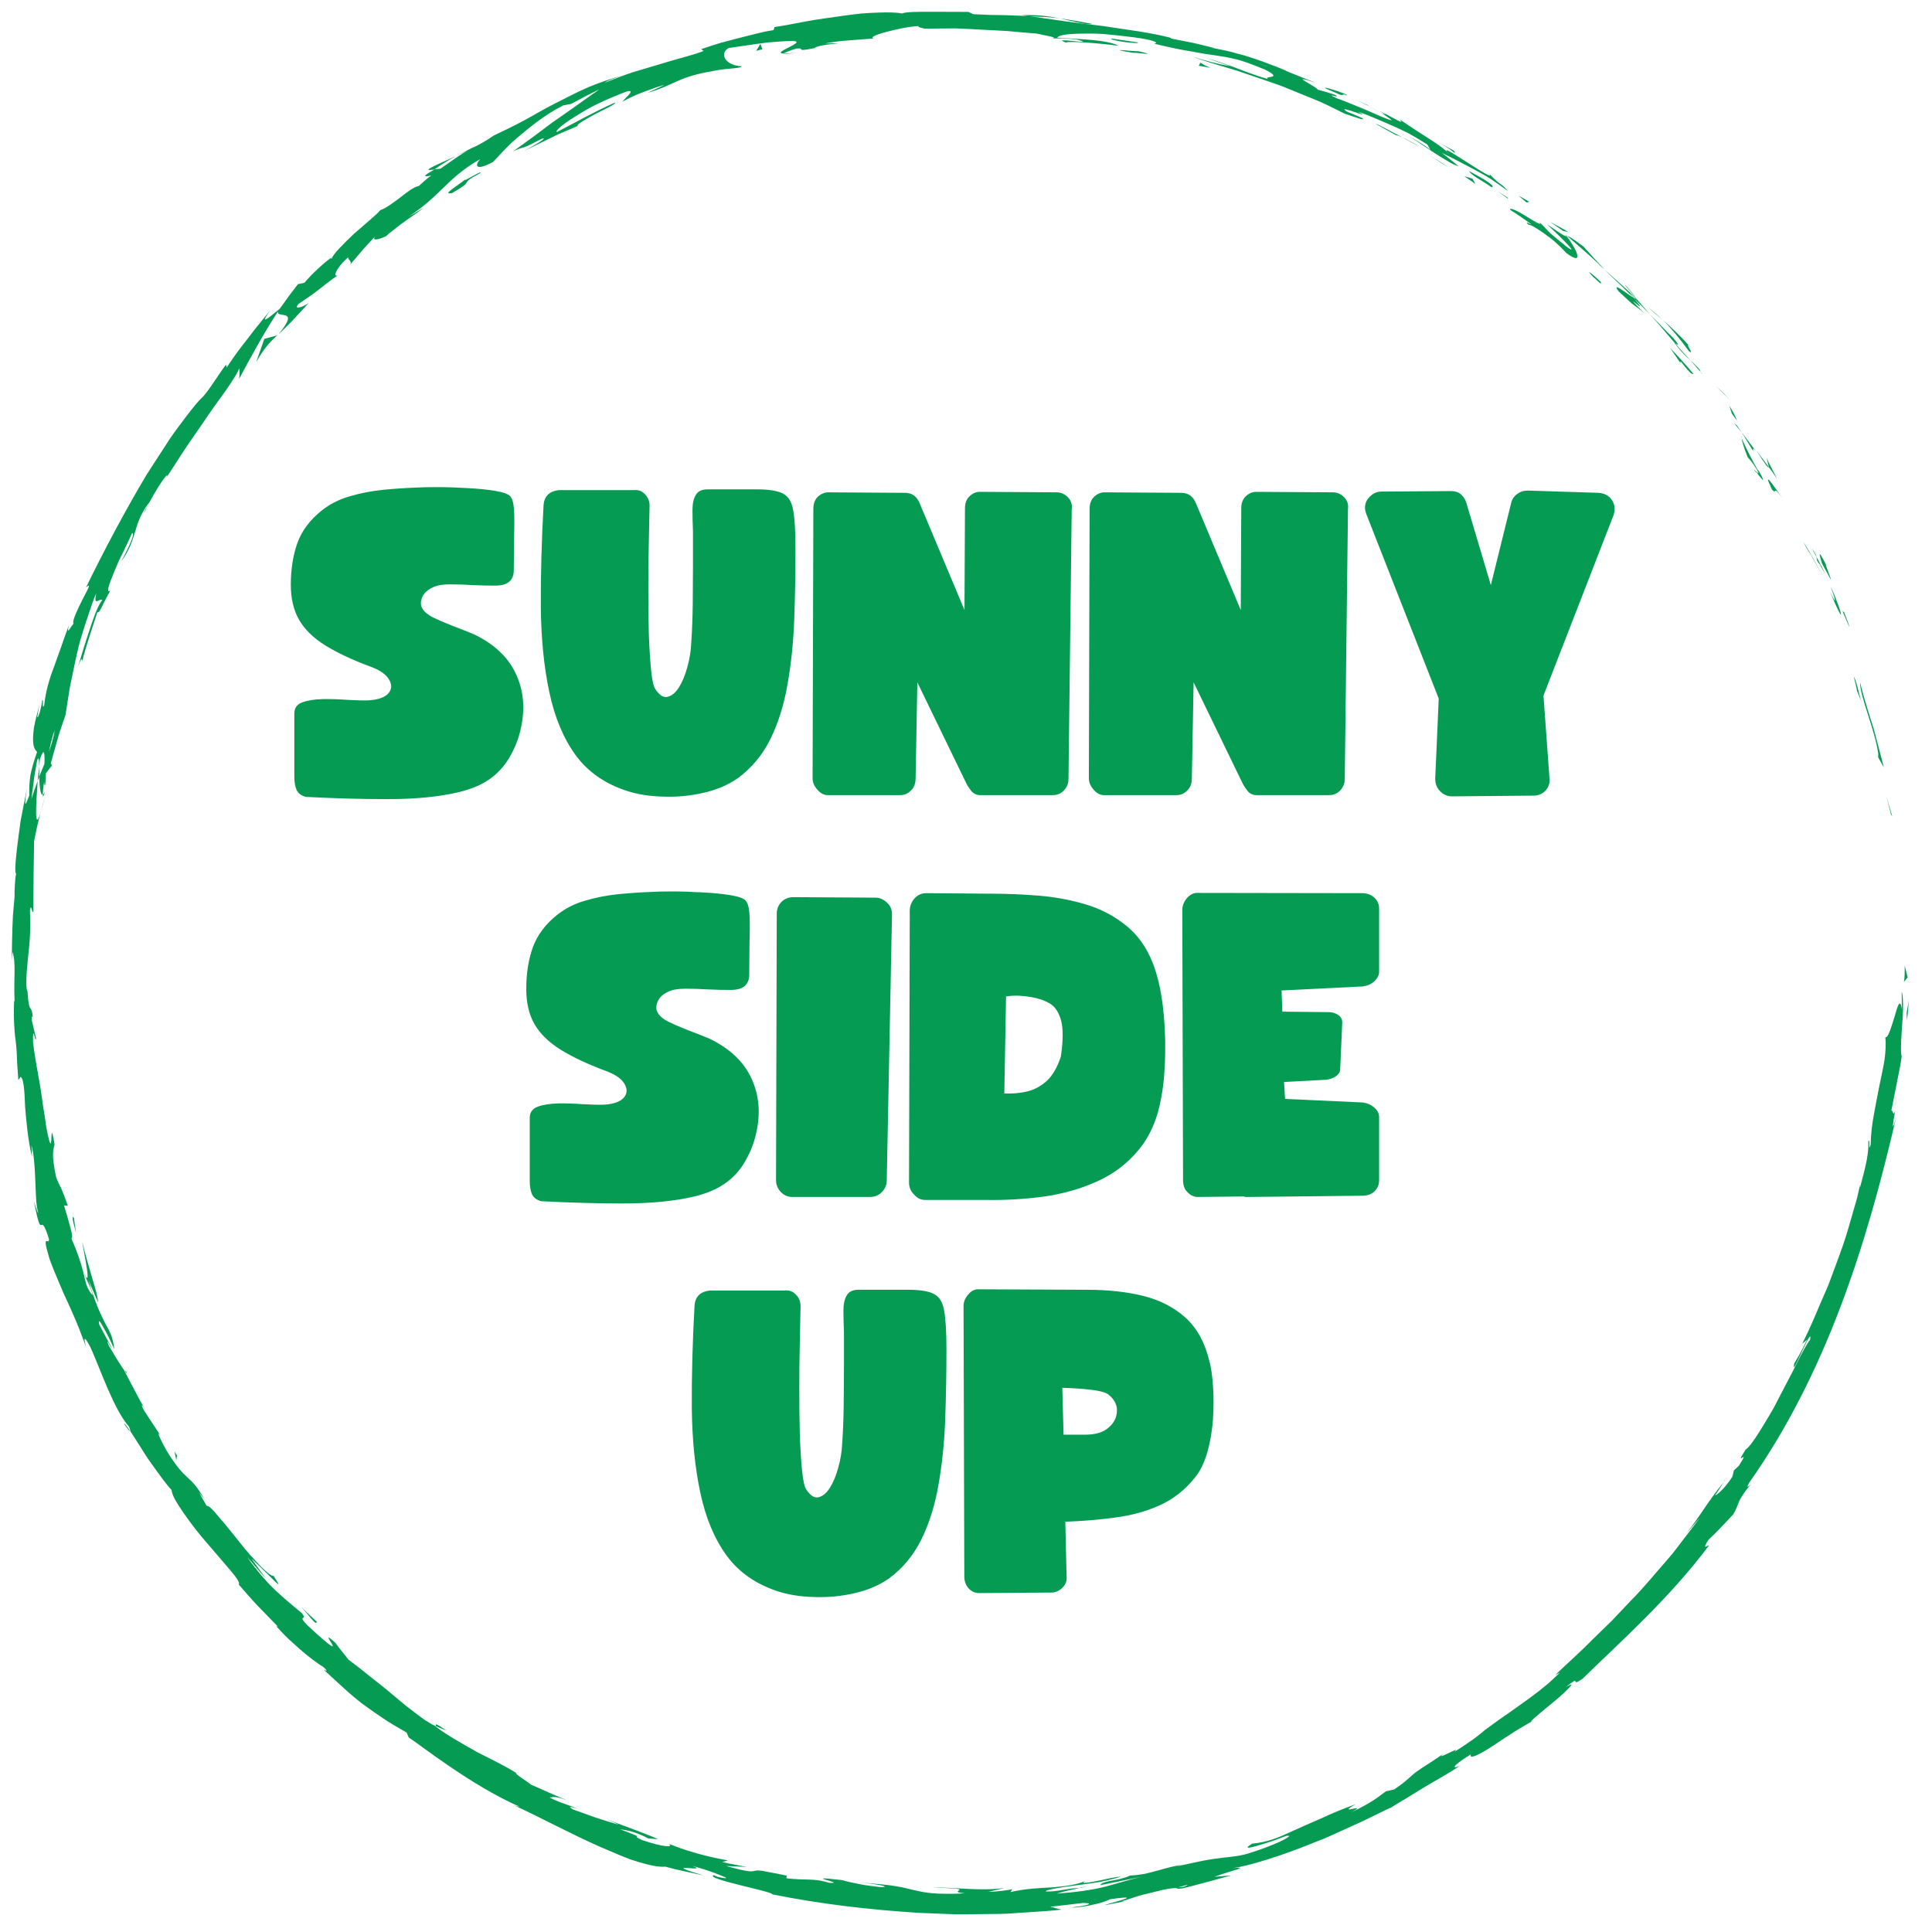 <svg xmlns="http://www.w3.org/2000/svg" width="82" height="82" viewBox="0 0 82 82" fill="none"><path d="M12.979 33.822C12.788 33.771 12.656 33.673 12.587 33.526C12.523 33.372 12.492 33.187 12.492 32.975V30.286C12.492 30.053 12.602 29.894 12.83 29.809C13.063 29.725 13.351 29.68 13.698 29.672C14.043 29.667 14.392 29.677 14.746 29.704C15.106 29.725 15.405 29.733 15.646 29.725C16.054 29.698 16.334 29.598 16.483 29.428C16.63 29.259 16.641 29.066 16.514 28.846C16.387 28.622 16.115 28.433 15.699 28.285C14.929 27.997 14.294 27.698 13.793 27.385C13.299 27.076 12.931 26.716 12.693 26.305C12.46 25.898 12.343 25.403 12.343 24.824C12.343 24.167 12.433 23.58 12.619 23.056C12.809 22.526 13.158 22.061 13.666 21.659C14.005 21.391 14.397 21.193 14.842 21.066C15.291 20.933 15.762 20.84 16.249 20.79C16.742 20.742 17.208 20.711 17.647 20.695C17.851 20.682 18.155 20.674 18.557 20.674C18.965 20.674 19.389 20.69 19.828 20.716C20.272 20.737 20.666 20.777 21.014 20.833C21.358 20.891 21.575 20.968 21.659 21.066C21.728 21.151 21.775 21.277 21.797 21.447C21.823 21.616 21.834 21.907 21.829 22.315C21.82 22.725 21.812 23.352 21.807 24.199C21.807 24.638 21.545 24.855 21.024 24.855C20.741 24.855 20.426 24.85 20.082 24.834C19.743 24.813 19.415 24.802 19.097 24.802C18.78 24.802 18.536 24.845 18.367 24.929C18.076 25.065 17.911 25.263 17.869 25.522C17.827 25.776 17.991 26.004 18.367 26.2C18.584 26.305 18.854 26.422 19.172 26.549C19.494 26.671 19.809 26.793 20.114 26.92C20.982 27.338 21.577 27.901 21.902 28.613C22.233 29.328 22.297 30.114 22.093 30.974C22.008 31.35 21.866 31.712 21.669 32.065C21.479 32.419 21.225 32.721 20.907 32.975C20.476 33.322 19.865 33.565 19.076 33.705C18.293 33.853 17.382 33.922 16.345 33.917C15.313 33.917 14.19 33.885 12.979 33.822Z" fill="#069B53"></path><path d="M26.607 33.568C25.676 33.266 24.947 32.758 24.426 32.043C23.91 31.331 23.54 30.442 23.315 29.376C23.087 28.312 22.968 27.107 22.954 25.766C22.947 24.419 22.986 22.971 23.071 21.425C23.105 21.053 23.326 20.843 23.727 20.801H26.903C27.086 20.78 27.242 20.838 27.369 20.97C27.501 21.105 27.57 21.267 27.57 21.457C27.562 21.881 27.552 22.405 27.538 23.024C27.523 23.638 27.517 24.284 27.517 24.962C27.517 25.633 27.523 26.274 27.538 26.888C27.56 27.497 27.591 28.01 27.634 28.434C27.676 28.857 27.735 29.13 27.814 29.249C27.983 29.503 28.153 29.614 28.322 29.577C28.497 29.542 28.661 29.413 28.809 29.185C28.957 28.953 29.076 28.666 29.169 28.328C29.267 27.983 29.322 27.64 29.338 27.301C29.373 26.787 29.394 26.242 29.402 25.67C29.407 25.094 29.412 24.533 29.412 23.988V22.548C29.397 22.209 29.391 21.91 29.391 21.648C29.391 21.381 29.436 21.169 29.529 21.013C29.619 20.851 29.785 20.77 30.026 20.77H32.133C32.641 20.77 33.006 20.83 33.234 20.949C33.467 21.071 33.609 21.309 33.668 21.669C33.731 22.029 33.763 22.566 33.763 23.278C33.763 24.31 33.745 25.316 33.71 26.295C33.673 27.269 33.578 28.187 33.425 29.047C33.276 29.91 33.035 30.678 32.705 31.355C32.371 32.033 31.911 32.591 31.318 33.028C30.9 33.319 30.41 33.526 29.846 33.653C29.288 33.78 28.719 33.833 28.142 33.811C27.57 33.795 27.057 33.716 26.607 33.568Z" fill="#069B53"></path><path d="M35.124 33.748C34.968 33.748 34.822 33.668 34.69 33.515C34.555 33.361 34.489 33.202 34.489 33.038L34.521 21.605C34.521 21.372 34.587 21.198 34.721 21.076C34.854 20.957 34.999 20.896 35.155 20.896L38.405 20.917C38.702 20.917 38.908 21.062 39.03 21.351L40.936 25.893L40.956 21.574C40.956 21.357 41.02 21.187 41.147 21.066C41.28 20.939 41.428 20.875 41.592 20.875L44.842 20.896C45.032 20.896 45.194 20.968 45.328 21.108C45.461 21.25 45.514 21.415 45.487 21.605L45.35 33.059C45.35 33.244 45.286 33.406 45.159 33.546C45.032 33.679 44.876 33.748 44.693 33.748H41.602C41.446 33.748 41.319 33.687 41.221 33.568C41.129 33.448 41.057 33.34 41.009 33.239L38.935 28.962L38.861 33.038C38.861 33.258 38.792 33.43 38.659 33.557C38.532 33.684 38.384 33.748 38.215 33.748H35.124Z" fill="#069B53"></path><path d="M46.85 33.748C46.694 33.748 46.548 33.668 46.416 33.515C46.281 33.361 46.214 33.202 46.214 33.038L46.246 21.605C46.246 21.372 46.312 21.198 46.447 21.076C46.58 20.957 46.725 20.896 46.881 20.896L50.131 20.917C50.428 20.917 50.634 21.062 50.756 21.351L52.662 25.893L52.682 21.574C52.682 21.357 52.746 21.187 52.873 21.066C53.006 20.939 53.154 20.875 53.318 20.875L56.568 20.896C56.758 20.896 56.92 20.968 57.054 21.108C57.187 21.25 57.24 21.415 57.213 21.605L57.076 33.059C57.076 33.244 57.012 33.406 56.885 33.546C56.758 33.679 56.602 33.748 56.419 33.748H53.328C53.172 33.748 53.045 33.687 52.947 33.568C52.855 33.448 52.783 33.34 52.735 33.239L50.661 28.962L50.586 33.038C50.586 33.258 50.518 33.43 50.385 33.557C50.258 33.684 50.11 33.748 49.941 33.748H46.85Z" fill="#069B53"></path><path d="M61.625 33.8C61.434 33.8 61.267 33.728 61.127 33.588C60.984 33.44 60.915 33.265 60.915 33.059L61.064 29.65L57.994 21.827C57.895 21.573 57.919 21.351 58.068 21.16C58.221 20.965 58.409 20.864 58.629 20.864L61.572 20.843C61.776 20.843 61.926 20.895 62.027 21.002C62.133 21.102 62.201 21.219 62.239 21.351L63.276 24.834L64.133 21.372C64.168 21.202 64.253 21.07 64.387 20.97C64.52 20.872 64.673 20.821 64.843 20.821L67.839 20.917C68.098 20.933 68.294 21.038 68.421 21.234C68.548 21.433 68.564 21.653 68.474 21.891L65.51 29.523L65.764 33.027C65.79 33.218 65.737 33.392 65.605 33.546C65.47 33.694 65.3 33.769 65.097 33.769L61.625 33.8Z" fill="#069B53"></path><path d="M22.971 50.983C22.78 50.932 22.648 50.834 22.579 50.687C22.516 50.533 22.484 50.348 22.484 50.136V47.447C22.484 47.214 22.595 47.056 22.823 46.971C23.056 46.886 23.344 46.841 23.691 46.833C24.035 46.828 24.384 46.839 24.739 46.865C25.099 46.886 25.398 46.894 25.639 46.886C26.046 46.859 26.327 46.759 26.475 46.59C26.623 46.42 26.634 46.227 26.507 46.007C26.38 45.783 26.107 45.595 25.692 45.446C24.922 45.158 24.287 44.859 23.786 44.546C23.291 44.237 22.923 43.877 22.685 43.467C22.452 43.059 22.336 42.564 22.336 41.985C22.336 41.328 22.426 40.741 22.611 40.217C22.802 39.688 23.151 39.222 23.659 38.82C23.998 38.552 24.39 38.354 24.834 38.227C25.284 38.094 25.755 38.002 26.242 37.951C26.734 37.904 27.2 37.872 27.64 37.856C27.843 37.843 28.148 37.835 28.55 37.835C28.957 37.835 29.381 37.851 29.82 37.877C30.265 37.898 30.659 37.938 31.006 37.994C31.35 38.052 31.567 38.129 31.651 38.227C31.721 38.312 31.768 38.439 31.789 38.608C31.816 38.777 31.826 39.068 31.821 39.476C31.813 39.886 31.805 40.513 31.8 41.36C31.8 41.799 31.538 42.016 31.016 42.016C30.733 42.016 30.418 42.011 30.074 41.995C29.736 41.974 29.407 41.964 29.09 41.964C28.772 41.964 28.529 42.006 28.359 42.091C28.068 42.226 27.904 42.424 27.862 42.684C27.82 42.938 27.984 43.165 28.359 43.361C28.576 43.467 28.846 43.583 29.164 43.71C29.487 43.832 29.802 43.954 30.106 44.081C30.974 44.499 31.57 45.063 31.895 45.775C32.226 46.489 32.29 47.275 32.085 48.135C32.001 48.511 31.858 48.874 31.662 49.226C31.471 49.58 31.218 49.882 30.9 50.136C30.468 50.483 29.857 50.726 29.069 50.867C28.285 51.014 27.375 51.083 26.337 51.078C25.305 51.078 24.183 51.046 22.971 50.983Z" fill="#069B53"></path><path d="M36.928 50.803H33.625C33.439 50.803 33.278 50.734 33.138 50.591C33.003 50.443 32.937 50.279 32.937 50.093L32.968 38.788C32.968 38.584 33.035 38.414 33.169 38.279C33.302 38.147 33.469 38.078 33.667 38.078L37.15 38.099C37.333 38.099 37.499 38.171 37.648 38.311C37.795 38.446 37.864 38.616 37.859 38.819L37.637 50.093C37.637 50.292 37.565 50.461 37.425 50.602C37.29 50.737 37.123 50.803 36.928 50.803Z" fill="#069B53"></path><path d="M42.626 46.41C42.965 46.425 43.287 46.397 43.6 46.325C43.909 46.248 44.187 46.097 44.436 45.87C44.682 45.637 44.88 45.293 45.029 44.833C45.127 44.141 45.127 43.626 45.029 43.287C44.928 42.948 44.769 42.715 44.552 42.588C44.332 42.461 44.078 42.374 43.79 42.323C43.6 42.289 43.412 42.268 43.229 42.26C43.044 42.255 42.869 42.265 42.7 42.292L42.626 46.41ZM39.27 50.93C39.084 50.93 38.931 50.856 38.804 50.708C38.656 50.567 38.582 50.398 38.582 50.199L38.613 38.661C38.613 38.465 38.679 38.288 38.815 38.131C38.947 37.983 39.114 37.909 39.312 37.909L42.086 37.931C42.742 37.931 43.412 37.959 44.097 38.015C44.788 38.073 45.447 38.195 46.077 38.385C46.704 38.571 47.267 38.862 47.77 39.264C48.279 39.661 48.665 40.203 48.935 40.894C49.126 41.389 49.263 41.974 49.348 42.652C49.432 43.329 49.467 44.014 49.454 44.705C49.446 45.398 49.393 46.007 49.295 46.537C49.139 47.468 48.813 48.228 48.321 48.813C47.834 49.4 47.236 49.848 46.532 50.157C45.833 50.47 45.076 50.681 44.266 50.792C43.454 50.898 42.649 50.943 41.853 50.93H39.27Z" fill="#069B53"></path><path d="M50.837 50.803C50.673 50.803 50.53 50.737 50.403 50.602C50.276 50.483 50.212 50.313 50.212 50.094L50.18 38.608C50.18 38.439 50.247 38.275 50.382 38.11C50.514 37.97 50.651 37.898 50.795 37.898L57.824 37.909C58.028 37.909 58.197 37.973 58.332 38.1C58.464 38.227 58.533 38.375 58.533 38.544V41.254C58.533 41.397 58.459 41.535 58.31 41.667C58.176 41.781 58.014 41.847 57.824 41.868L54.394 42.038L54.425 42.938L56.395 42.958C56.548 42.958 56.685 43.001 56.807 43.085C56.926 43.17 56.98 43.287 56.967 43.435L56.882 45.372C56.882 45.494 56.821 45.595 56.702 45.679C56.588 45.759 56.453 45.806 56.299 45.827L54.499 45.923L54.542 46.642L57.824 46.791C58.014 46.812 58.176 46.881 58.31 46.992C58.459 47.114 58.533 47.251 58.533 47.405V50.115C58.533 50.284 58.464 50.438 58.332 50.57C58.197 50.692 58.028 50.75 57.824 50.75L52.975 50.803H52.88C52.843 50.803 52.817 50.798 52.795 50.782L50.837 50.803Z" fill="#069B53"></path><path d="M33.014 67.54C32.083 67.238 31.355 66.73 30.833 66.015C30.318 65.303 29.947 64.414 29.722 63.347C29.494 62.283 29.376 61.079 29.362 59.738C29.354 58.391 29.394 56.943 29.479 55.397C29.513 55.024 29.733 54.815 30.135 54.773H33.31C33.493 54.751 33.65 54.81 33.776 54.942C33.909 55.077 33.978 55.239 33.978 55.429C33.97 55.852 33.959 56.376 33.946 56.996C33.93 57.61 33.925 58.255 33.925 58.933C33.925 59.605 33.93 60.246 33.946 60.86C33.967 61.468 33.998 61.982 34.041 62.405C34.083 62.829 34.142 63.102 34.221 63.22C34.39 63.474 34.56 63.586 34.729 63.549C34.904 63.514 35.068 63.385 35.216 63.157C35.364 62.924 35.483 62.638 35.576 62.299C35.674 61.955 35.73 61.611 35.745 61.273C35.78 60.759 35.801 60.214 35.809 59.642C35.814 59.065 35.82 58.504 35.82 57.959V56.52C35.804 56.181 35.798 55.882 35.798 55.62C35.798 55.352 35.844 55.141 35.936 54.985C36.026 54.823 36.193 54.741 36.434 54.741H38.54C39.048 54.741 39.414 54.802 39.641 54.921C39.874 55.042 40.017 55.281 40.075 55.641C40.139 56.001 40.17 56.538 40.17 57.25C40.17 58.282 40.152 59.288 40.117 60.267C40.08 61.241 39.985 62.159 39.832 63.019C39.684 63.882 39.443 64.65 39.112 65.327C38.779 66.004 38.318 66.563 37.725 67C37.307 67.29 36.817 67.497 36.254 67.624C35.695 67.751 35.126 67.804 34.549 67.783C33.978 67.767 33.464 67.688 33.014 67.54Z" fill="#069B53"></path><path d="M45.088 58.902L45.141 60.892H46.072C46.496 60.892 46.819 60.794 47.046 60.596C47.279 60.4 47.398 60.167 47.406 59.897C47.42 59.63 47.3 59.395 47.046 59.188C46.925 59.098 46.681 59.029 46.316 58.987C45.956 58.944 45.546 58.918 45.088 58.902ZM41.553 67.615C41.383 67.615 41.235 67.549 41.108 67.413C40.986 67.273 40.928 67.104 40.928 66.905L40.896 55.43C40.896 55.26 40.959 55.102 41.087 54.953C41.214 54.8 41.354 54.721 41.51 54.721L46.147 54.742C47.041 54.742 47.841 54.832 48.539 55.006C49.238 55.184 49.825 55.488 50.307 55.917C50.786 56.348 51.122 56.944 51.313 57.706C51.398 57.997 51.453 58.368 51.482 58.817C51.516 59.27 51.516 59.746 51.482 60.247C51.445 60.742 51.365 61.21 51.239 61.655C51.111 62.094 50.932 62.454 50.699 62.734C50.288 63.243 49.799 63.629 49.227 63.888C48.661 64.142 48.036 64.317 47.353 64.407C46.676 64.5 45.962 64.56 45.215 64.587L45.268 66.874C45.294 67.08 45.236 67.252 45.088 67.392C44.945 67.527 44.794 67.593 44.633 67.593L41.553 67.615Z" fill="#069B53"></path><path d="M80.258 34.561L80.316 34.661L80.059 33.785L80.258 34.561Z" fill="#069B53"></path><path d="M78.948 28.963C78.932 29.535 79.572 30.953 79.718 31.975V32.149L79.956 32.57C79.876 32.266 79.795 31.94 79.707 31.612C79.617 31.284 79.54 30.945 79.429 30.628C79.225 29.99 79.051 29.392 78.948 28.963Z" fill="#069B53"></path><path d="M78.252 25.944C78.26 26.145 77.955 25.343 78.495 26.624C78.479 26.555 78.474 26.537 78.463 26.494C78.418 26.378 78.355 26.216 78.252 25.944Z" fill="#069B53"></path><path d="M77.328 23.911L77.715 24.62C77.68 24.451 77.394 23.792 77.529 24.022C77.159 23.284 77.193 23.458 77.328 23.911Z" fill="#069B53"></path><path d="M76.894 23.278C76.966 23.395 77.035 23.517 77.098 23.641C77.082 23.567 77.045 23.464 76.894 23.278Z" fill="#069B53"></path><path d="M77.511 24.419L77.098 23.639C77.121 23.758 77.077 23.789 77.281 23.998C77.206 23.956 77.323 24.093 77.511 24.419Z" fill="#069B53"></path><path d="M77.691 24.885C77.77 25.097 77.86 25.34 77.876 25.443C77.892 25.544 77.863 25.494 77.677 25.141C77.982 25.84 78.125 26.139 78.135 26.073C78.138 26.041 78.106 25.919 78.035 25.719C77.96 25.517 77.863 25.234 77.691 24.885Z" fill="#069B53"></path><path d="M78.686 28.741C78.734 28.934 78.784 29.124 78.818 29.323L79.014 29.803C78.966 29.683 78.898 29.402 78.839 29.162C78.771 28.918 78.701 28.715 78.686 28.741Z" fill="#069B53"></path><path d="M75.013 19.465C74.954 19.441 75.076 19.743 75.068 19.82C75.19 19.976 75.302 20.142 75.41 20.307C75.288 20.024 74.989 19.529 75.013 19.465Z" fill="#069B53"></path><path d="M75.068 19.819L74.539 19.107C74.959 19.777 75.063 19.883 75.068 19.819Z" fill="#069B53"></path><path d="M76.659 23.231L76.854 23.541L77.032 23.858L77.392 24.491C77.114 23.983 76.841 23.472 76.532 22.985L76.659 23.231Z" fill="#069B53"></path><path d="M73.099 16.654C73.224 16.771 73.34 16.895 73.462 17.014L73.149 16.686L72.821 16.369L73.099 16.654Z" fill="#069B53"></path><path d="M71.68 14.899C71.977 15.138 71.435 14.436 71.726 14.709C71.313 14.251 70.929 13.888 70.572 13.576C70.929 13.928 71.27 14.343 71.68 14.899Z" fill="#069B53"></path><path d="M69.968 13.058C70.153 13.227 70.352 13.396 70.571 13.579C70.376 13.396 70.18 13.222 69.968 13.058Z" fill="#069B53"></path><path d="M73.713 17.843C73.691 17.774 73.66 17.634 73.393 17.213L73.509 17.557C73.573 17.644 73.641 17.742 73.713 17.843Z" fill="#069B53"></path><path d="M73.515 17.57L73.51 17.556C73.295 17.247 73.142 17.032 73.078 16.939C73.136 17.019 73.266 17.21 73.515 17.57Z" fill="#069B53"></path><path d="M73.757 17.907C73.738 17.884 73.727 17.868 73.713 17.845C73.722 17.87 73.729 17.889 73.757 17.907Z" fill="#069B53"></path><path d="M75.653 21.146C75.346 20.722 74.756 19.82 75.203 20.767C75.447 21.056 75.19 20.51 75.653 21.146Z" fill="#069B53"></path><path d="M73.909 18.34C74.086 18.596 74.237 18.872 74.404 19.137C74.417 19.107 74.359 18.943 74.52 19.144C74.314 18.877 74.121 18.599 73.909 18.34Z" fill="#069B53"></path><path d="M73.615 17.982L73.909 18.34L73.716 18.051L73.615 17.982Z" fill="#069B53"></path><path d="M70.99 14.315C70.839 14.175 70.691 14.024 70.537 13.86C70.381 13.698 70.214 13.529 70.037 13.352C70.212 13.555 70.403 13.752 70.574 13.963C70.751 14.17 70.926 14.376 71.099 14.577C71.175 14.611 71.371 14.752 70.99 14.315Z" fill="#069B53"></path><path d="M72.244 15.862C72.226 15.843 72.205 15.82 72.191 15.802C72.217 15.846 72.237 15.878 72.244 15.862Z" fill="#069B53"></path><path d="M66.446 9.956C66.459 9.977 66.473 9.993 66.487 10.014C66.494 10.014 66.499 10.012 66.511 10.012L66.446 9.956Z" fill="#069B53"></path><path d="M71.146 14.656C71.395 14.974 71.575 15.141 71.746 15.294C71.54 15.072 71.326 14.834 71.101 14.575C71.069 14.561 71.058 14.561 71.146 14.656Z" fill="#069B53"></path><path d="M68.968 12.102C69.109 12.264 69.268 12.444 69.426 12.637C69.31 12.462 69.04 12.134 68.968 12.102Z" fill="#069B53"></path><path d="M72.129 15.673C72.14 15.684 72.152 15.698 72.163 15.712C72.106 15.608 72.108 15.627 72.129 15.673Z" fill="#069B53"></path><path d="M72.131 15.678C71.99 15.524 71.868 15.408 71.749 15.294C71.909 15.482 72.059 15.656 72.192 15.802C72.165 15.757 72.144 15.712 72.131 15.678Z" fill="#069B53"></path><path d="M64.874 9.538C64.932 9.52 65.178 9.657 65.496 9.88C65.652 9.991 65.829 10.12 66.001 10.266C66.17 10.419 66.337 10.583 66.494 10.75C67.213 11.282 66.98 10.671 66.494 10.02C66.443 10.036 66.43 10.049 65.662 9.522C65.903 9.747 67.158 10.935 66.514 10.491C66.041 10.102 65.848 9.948 65.723 9.827C65.601 9.705 65.546 9.62 65.329 9.419C65.491 9.62 65.157 9.414 64.799 9.194C64.447 8.969 64.04 8.771 64.101 8.911C64.405 9.096 64.691 9.305 64.985 9.509C64.985 9.538 64.657 9.334 64.874 9.538Z" fill="#069B53"></path><path d="M67.825 11.192L68.108 11.446C67.809 11.126 67.595 10.896 67.208 10.464C66.695 10.08 66.573 10.022 66.52 10.017C66.988 10.435 67.473 10.837 67.925 11.269L67.825 11.192Z" fill="#069B53"></path><path d="M69.341 12.642C69.071 12.488 68.365 11.903 68.698 12.364C69.109 12.742 69.246 12.885 69.365 12.962C69.479 13.047 69.558 13.084 69.807 13.312C68.542 12.022 70.204 13.65 69.344 12.663C69.603 12.909 69.828 13.137 70.04 13.354C69.823 13.108 69.617 12.87 69.426 12.642C69.434 12.658 69.442 12.666 69.45 12.679L69.458 12.681H69.455C69.5 12.751 69.51 12.774 69.458 12.705C69.453 12.703 69.434 12.684 69.429 12.679C69.41 12.673 69.376 12.658 69.341 12.642C68.995 12.248 69.304 12.565 69.429 12.673C69.434 12.673 69.45 12.681 69.455 12.679L69.45 12.673C69.238 12.456 69.013 12.256 68.783 12.054L68.106 11.448C68.373 11.726 68.735 12.041 69.341 12.642Z" fill="#069B53"></path><path d="M74.523 20.06C74.502 20.007 74.51 20.007 74.51 19.997C74.441 19.907 74.406 19.875 74.523 20.06Z" fill="#069B53"></path><path d="M74.177 19.404C74.258 19.505 74.351 19.576 74.573 19.939C74.746 20.265 74.531 19.963 74.51 19.997C74.674 20.198 75.047 20.72 74.666 20.013L74.584 19.912C74.224 19.285 73.827 18.43 73.907 18.528C73.946 18.758 73.994 18.949 74.177 19.404Z" fill="#069B53"></path><path d="M71.887 15.884C71.575 15.495 71.226 15.133 70.884 14.765L71.318 15.4L71.334 15.337C71.861 16.006 71.787 15.829 71.887 15.884Z" fill="#069B53"></path><path d="M66.347 9.802L66.57 9.85C66.318 9.693 66.048 9.561 65.791 9.421L66.347 9.802Z" fill="#069B53"></path><path d="M64.794 8.596L64.908 8.564C64.76 8.474 64.604 8.392 64.45 8.305L64.794 8.596Z" fill="#069B53"></path><path d="M6.841 60.973L7.082 61.332C6.971 61.161 6.899 61.049 6.841 60.973Z" fill="#069B53"></path><path d="M5.359 58.221L5.282 58.173C5.372 58.292 5.417 58.334 5.359 58.221Z" fill="#069B53"></path><path d="M19.356 6.621C18.763 6.893 18.078 7.174 18.202 7.219L18.427 7.198C18.795 6.939 19.094 6.761 19.356 6.621Z" fill="#069B53"></path><path d="M1.598 33.153C1.622 33.094 1.643 33.034 1.664 32.973V32.533C1.646 32.719 1.609 32.928 1.598 33.153Z" fill="#069B53"></path><path d="M1.939 33.671L1.728 34.478C1.783 34.298 1.852 34.039 1.939 33.671Z" fill="#069B53"></path><path d="M18.483 73.256C18.641 73.324 18.795 73.393 18.956 73.451C18.306 73.015 18.565 73.248 18.483 73.256Z" fill="#069B53"></path><path d="M46.359 1.016C45.811 0.907 45.371 0.834 44.983 0.78C45.647 0.924 46.171 1.08 46.359 1.016Z" fill="#069B53"></path><path d="M5.271 60.435C5.422 60.66 5.499 60.75 5.515 60.734C5.361 60.499 5.263 60.372 5.271 60.435Z" fill="#069B53"></path><path d="M43.376 0.645C43.471 0.663 43.566 0.677 43.667 0.693C44.075 0.711 44.49 0.711 44.982 0.783C44.493 0.674 43.926 0.619 43.376 0.645Z" fill="#069B53"></path><path d="M73.131 62.913C73.16 62.878 73.192 62.836 73.216 62.802C73.21 62.786 73.178 62.839 73.131 62.913Z" fill="#069B53"></path><path d="M80.507 46.343C80.491 46.523 80.451 46.822 80.419 47.1C80.443 46.965 80.472 46.737 80.507 46.343Z" fill="#069B53"></path><path d="M59.665 5.743C59.583 5.714 59.514 5.695 59.493 5.714C59.536 5.705 59.597 5.719 59.665 5.743Z" fill="#069B53"></path><path d="M39.238 1.217H39.208C39.312 1.233 39.296 1.228 39.238 1.217Z" fill="#069B53"></path><path d="M58.591 4.787C58.459 4.706 58.302 4.613 58.131 4.518C58.205 4.562 58.342 4.647 58.591 4.787Z" fill="#069B53"></path><path d="M58.535 4.705C58.662 4.774 58.763 4.83 58.858 4.88C58.911 4.888 58.877 4.859 58.535 4.705Z" fill="#069B53"></path><path d="M57.516 4.229C57.736 4.327 57.934 4.422 58.127 4.517C58.056 4.478 58.027 4.459 58.048 4.461C57.937 4.414 57.781 4.345 57.516 4.229Z" fill="#069B53"></path><path d="M45.798 80.126C45.822 80.126 45.856 80.126 45.885 80.123C46.288 80.031 46.107 80.06 45.798 80.126Z" fill="#069B53"></path><path d="M11.783 14.226C11.794 14.214 11.797 14.205 11.808 14.193C11.794 14.203 11.781 14.216 11.769 14.228L11.783 14.226Z" fill="#069B53"></path><path d="M10.874 15.368C11.187 14.82 11.419 14.547 11.771 14.232C11.588 14.283 11.4 14.33 11.218 14.383L10.874 15.368Z" fill="#069B53"></path><path d="M50.26 80.075L49.987 80.11C50.577 79.938 50.418 80.004 50.26 80.075ZM55.09 3.353C55.227 3.39 55.222 3.371 55.172 3.334C55.069 3.326 54.774 3.207 54.441 3.072C54.529 3.136 54.69 3.223 55.09 3.353ZM53.785 2.824C53.771 2.821 53.761 2.821 53.751 2.818C53.12 2.559 53.343 2.651 53.785 2.824ZM2.321 30.985C2.297 31.207 2.207 31.538 2.077 31.904C2.136 31.631 2.204 31.316 2.321 30.985ZM3.522 53.944C3.58 54.079 3.673 54.279 3.755 54.478C3.845 54.669 3.922 54.854 3.927 54.971C3.805 54.835 3.734 54.703 3.673 54.542C3.62 54.38 3.583 54.187 3.522 53.944ZM11.274 66.988L10.676 66.157C11.591 66.991 12.139 67.687 11.61 66.882C11.525 66.909 11.322 66.737 11.054 66.467C10.792 66.194 10.453 65.829 10.155 65.438C9.845 65.054 9.538 64.665 9.284 64.379C9.046 64.085 8.858 63.892 8.77 63.913L8.437 63.325C8.545 63.484 8.58 63.498 8.685 63.656C8.05 62.505 7.934 62.992 7.053 61.542C6.767 61.025 6.611 60.642 6.841 60.973L6.118 59.874C5.939 59.536 6.031 59.594 6.214 59.927C5.88 59.351 5.584 58.749 5.269 58.162L5.282 58.173C5.105 57.943 4.777 57.379 4.613 57.106C4.443 56.622 4.75 57.323 4.732 57.188C4.557 56.86 4.372 56.537 4.208 56.206C4.163 55.976 4.245 56.071 4.372 56.309C4.51 56.542 4.7 56.921 4.854 57.273C4.787 56.736 4.673 56.535 4.486 56.206C4.316 55.867 4.062 55.394 3.753 54.319C3.882 54.645 4.03 54.96 4.165 55.278C4.134 54.931 4.009 54.581 3.89 54.163C3.771 53.745 3.626 53.271 3.488 52.7C3.52 52.975 3.972 55.023 3.512 53.915C3.43 53.584 3.289 53.16 3.03 52.562C3.136 52.522 2.94 51.922 2.717 51.162L2.879 51.175C2.736 50.77 2.665 50.588 2.601 50.445C2.533 50.304 2.474 50.207 2.384 49.968C2.183 49.034 2.252 48.82 2.316 48.579C2.069 47.076 2.316 49.654 1.972 47.878C1.929 47.563 1.884 47.272 1.834 46.988C1.797 46.705 1.76 46.43 1.712 46.147C1.622 45.583 1.492 44.99 1.402 44.234C1.389 43.339 1.506 44.379 1.527 44.059L1.344 43.281C1.334 43.087 1.376 43.146 1.397 43.177C1.315 42.513 1.238 43.133 1.167 42.082C1.087 41.942 1.114 41.399 1.18 40.735C1.22 40.401 1.257 40.039 1.273 39.676C1.297 39.316 1.284 38.954 1.27 38.628C1.336 38.313 1.35 38.787 1.416 38.694C1.421 37.802 1.424 37.419 1.426 37.077C1.431 36.736 1.437 36.431 1.447 35.693C1.529 35.286 1.614 34.876 1.728 34.476C1.455 35.36 1.527 34.188 1.598 33.145C1.487 33.454 1.389 33.724 1.336 33.904L1.44 33.089C1.474 32.814 1.532 32.547 1.577 32.271C1.646 32.081 1.662 32.258 1.662 32.533C1.672 32.422 1.685 32.313 1.694 32.229C1.882 31.665 1.9 31.985 1.887 32.414C1.81 32.602 1.736 32.79 1.662 32.973C1.68 33.393 1.715 33.782 1.815 33.717C1.818 33.61 1.839 33.404 1.871 33.179C1.879 33.29 1.887 33.362 1.911 33.314C1.94 33.266 1.924 33.086 1.95 32.819L2.202 32.493L2.157 32.39L2.448 31.361C2.541 31.017 2.67 30.683 2.781 30.347C2.839 29.966 2.898 29.598 2.956 29.22C3.035 28.847 3.112 28.465 3.197 28.055C3.244 27.852 3.292 27.64 3.342 27.42C3.395 27.201 3.47 26.978 3.541 26.74C3.615 26.505 3.694 26.259 3.784 25.997C3.871 25.734 3.961 25.462 4.086 25.181C3.951 25.785 4.218 25.377 4.34 25.467C4.131 25.74 3.983 26.189 3.811 26.708C3.726 26.971 3.631 27.243 3.543 27.534C3.461 27.823 3.369 28.122 3.258 28.418C3.485 27.799 3.504 27.96 3.475 28.127C3.652 27.399 3.906 26.698 4.134 25.978C4.181 26.025 4.245 25.925 4.329 25.745C4.417 25.565 4.541 25.316 4.684 25.059C4.486 25.213 4.62 24.816 4.846 24.271C4.904 24.136 4.964 23.99 5.028 23.839C5.1 23.697 5.171 23.548 5.242 23.403C5.383 23.114 5.512 22.839 5.603 22.628C5.698 22.614 5.671 22.847 5.145 23.831C5.872 22.826 5.6 22.275 6.349 21.301C6.214 21.54 6.132 21.662 6.113 21.775C6.24 21.484 6.513 21.003 6.733 20.645C6.957 20.285 7.156 20.061 7.084 20.227L6.939 20.46C7.188 20.081 7.5 19.605 7.826 19.095C8.162 18.591 8.538 18.073 8.865 17.58C9.199 17.093 9.533 16.662 9.76 16.316C9.99 15.969 10.136 15.723 10.144 15.641C10.176 15.643 10.176 15.977 10.144 16.09C10.66 15.127 11.192 14.15 11.798 13.219C11.727 13.545 12.777 13.042 11.814 14.193C11.97 14.045 12.147 13.881 12.356 13.666C12.566 13.452 12.801 13.179 13.111 12.851C12.88 13.031 12.406 13.182 12.684 12.891C13.15 12.576 13.309 12.465 13.484 12.327C13.571 12.258 13.666 12.184 13.806 12.076C13.947 11.964 14.13 11.822 14.418 11.634C14.06 11.891 14.246 11.372 14.783 10.917C14.73 11.02 15.003 11.083 14.828 11.271L15.397 10.604C15.588 10.38 15.794 10.176 15.99 9.958C15.68 10.266 16.075 10.183 16.424 10.004C16.339 10.041 16.631 9.81 16.99 9.535C17.356 9.265 17.798 8.972 17.978 8.823L17.345 9.196C18.155 8.654 18.483 8.28 18.843 7.947C19.018 7.775 19.195 7.606 19.43 7.41C19.669 7.217 19.954 6.989 20.386 6.756C20.206 6.923 20.057 7.336 20.926 6.876C21.008 6.791 21.137 6.65 21.307 6.468C21.479 6.291 21.688 6.068 21.95 5.851C22.466 5.415 23.122 4.867 23.905 4.475L24.242 4.409C24.636 4.2 25.028 3.98 25.438 3.797C25.081 4.033 24.427 4.52 23.726 5.002C23.371 5.237 23.027 5.518 22.696 5.759C22.363 6 22.053 6.224 21.796 6.412C22.471 6.129 22.021 6.399 22.987 5.893C23.363 5.785 22.511 6.264 22.228 6.415L23.366 5.859L23.651 5.719L23.94 5.595L24.522 5.346C24.438 5.295 24.864 5.06 25.293 4.824C25.729 4.607 26.174 4.398 26.105 4.353C25.258 4.724 24.454 5.181 23.638 5.603C23.554 5.555 23.866 5.288 24.417 4.944C24.692 4.774 25.017 4.568 25.396 4.393C25.771 4.215 26.184 4.038 26.608 3.88C27.061 3.768 26.388 4.271 26.446 4.305C26.544 4.242 26.928 4.044 27.322 3.901C27.714 3.753 28.103 3.617 28.191 3.61L27.494 3.935C27.979 3.803 28.349 3.623 28.749 3.443C29.148 3.268 29.59 3.126 30.189 3.03C30.39 2.982 30.699 2.935 30.969 2.916C31.242 2.892 31.464 2.868 31.488 2.813C30.787 2.787 30.509 2.273 30.927 2.038C31.001 2.027 31.554 1.948 32.149 1.86C32.298 1.841 32.449 1.818 32.594 1.802C32.742 1.789 32.888 1.781 33.02 1.768C33.288 1.749 33.507 1.738 33.629 1.738C34.335 1.757 32.668 2.255 33.269 2.273C33.288 2.226 33.65 2.106 33.804 2.061C34.243 2.019 33.65 2.226 34.582 2.04C34.714 1.855 36.506 1.807 35.011 1.845C35.471 1.762 35.717 1.738 35.987 1.717C36.255 1.696 36.543 1.675 37.088 1.633C36.911 1.596 37.146 1.484 37.548 1.373C37.951 1.267 38.514 1.13 38.986 1.106C38.93 1.148 39.144 1.196 39.25 1.217C39.732 1.212 40.158 1.206 40.552 1.204C40.949 1.217 41.312 1.243 41.674 1.26C42.035 1.28 42.392 1.294 42.77 1.318C43.146 1.355 43.545 1.389 43.993 1.424C44.154 1.471 45.009 1.596 44.636 1.63C44.892 1.633 45.136 1.609 45.681 1.672C46.724 1.948 44.461 1.54 45.247 1.807C45.327 1.733 46.679 1.834 47.46 1.942C47.354 1.855 46.909 1.749 46.385 1.701C45.864 1.654 45.273 1.622 44.879 1.601C44.89 1.503 45.239 1.442 45.824 1.429C46.118 1.424 46.473 1.416 46.87 1.447C47.264 1.482 47.703 1.527 48.172 1.59C48.918 1.691 49.066 1.784 49.069 1.812C49.069 1.85 48.918 1.855 49.048 1.868C49.733 2.035 50.225 2.133 50.617 2.191C51.004 2.27 51.289 2.31 51.559 2.347C51.829 2.387 52.086 2.424 52.414 2.504C52.742 2.577 53.134 2.728 53.679 2.948C54.52 3.369 53.634 3.202 53.801 3.353C53.216 3.181 52.782 3.009 52.387 2.855C51.993 2.717 51.646 2.585 51.247 2.477L52.21 2.81C51.826 2.747 51.038 2.554 50.617 2.397C50.797 2.48 51.173 2.601 51.665 2.749C51.911 2.824 52.184 2.903 52.48 2.993C52.774 3.091 53.083 3.199 53.404 3.308C53.724 3.419 54.057 3.527 54.388 3.649C54.714 3.782 55.042 3.914 55.359 4.044C55.674 4.176 55.992 4.292 56.276 4.432C56.559 4.57 56.828 4.7 57.069 4.824C57.434 4.944 58.059 5.176 57.794 4.999L57.162 4.734C56.63 4.38 58.401 5.137 57.628 4.737C58.07 4.883 58.517 5.086 59.014 5.298C59.261 5.407 59.515 5.525 59.779 5.655C60.036 5.801 60.306 5.957 60.581 6.134L60.722 6.381C60.719 6.33 60.026 5.88 59.687 5.74C59.938 5.843 60.348 6.137 60.769 6.418C60.978 6.558 61.193 6.693 61.391 6.806C61.584 6.928 61.764 7.018 61.912 7.058C61.674 6.867 61.441 6.666 61.19 6.489C61.616 6.685 62.074 6.933 62.564 7.191C62.801 7.325 63.056 7.455 63.294 7.611C63.532 7.77 63.77 7.936 64.001 8.116C63.651 7.693 63.776 7.971 63.193 7.36C63.683 7.918 60.687 5.751 61.542 6.555C61.23 6.256 60.92 6.057 60.584 5.843C60.245 5.629 59.882 5.393 59.419 5.076C59.43 5.137 59.726 5.338 58.869 4.869C58.824 4.861 58.721 4.832 58.66 4.811C58.633 4.795 58.626 4.787 58.604 4.777C58.62 4.787 58.631 4.795 58.649 4.806C58.607 4.793 58.604 4.79 58.665 4.817C58.861 4.944 59.02 5.049 59.073 5.11C58.832 5.052 58.371 4.835 57.903 4.634C57.426 4.441 56.953 4.239 56.701 4.16C56.185 3.901 56.945 4.208 56.677 4.03L56.304 3.909L55.926 3.805C55.897 3.678 54.56 3.078 55.854 3.52L54.714 3.065C54.388 2.903 53.981 2.758 53.592 2.612C53.2 2.474 52.816 2.342 52.514 2.276C51.964 2.096 51.072 1.99 51.58 2.048C51.268 1.972 50.958 1.892 50.643 1.821L49.699 1.635L49.685 1.604C48.767 1.363 47.791 1.26 46.793 1.101C45.787 0.997 44.755 0.839 43.678 0.682C43.358 0.669 43.035 0.659 42.654 0.643C42.275 0.643 41.844 0.632 41.309 0.603L41.103 0.505C40.693 0.503 40.073 0.503 39.515 0.5C38.956 0.5 38.454 0.5 38.282 0.571C38.056 0.526 37.694 0.518 37.255 0.535C37.035 0.542 36.797 0.555 36.545 0.574C36.297 0.598 36.035 0.638 35.767 0.672C35.238 0.752 34.69 0.815 34.188 0.913C33.687 1.011 33.227 1.096 32.869 1.148L32.838 1.275C32.714 1.297 32.594 1.318 32.473 1.341C32.351 1.368 32.232 1.397 32.11 1.426C31.869 1.487 31.625 1.548 31.374 1.611C31.125 1.678 30.869 1.744 30.596 1.815C30.331 1.895 30.053 1.99 29.76 2.085L29.863 2.165C29.365 2.358 28.699 2.504 27.976 2.734C27.611 2.842 27.23 2.956 26.838 3.072C26.449 3.205 26.057 3.356 25.668 3.509C25.758 3.429 26.161 3.284 26.449 3.197C25.962 3.324 25.473 3.496 24.991 3.692C24.514 3.898 24.049 4.142 23.585 4.377C23.12 4.605 22.683 4.877 22.247 5.11C21.809 5.346 21.375 5.552 20.965 5.748C20.59 6.007 20.298 6.161 20.01 6.296C20.044 6.274 20.079 6.254 20.105 6.232C20.066 6.256 20.005 6.291 19.944 6.325C19.759 6.407 19.573 6.5 19.375 6.605C19.549 6.523 19.713 6.444 19.857 6.375C19.552 6.555 19.118 6.859 18.692 7.161L18.443 7.185C18.409 7.209 18.38 7.227 18.343 7.254C17.89 7.494 18.028 7.518 18.306 7.445C18.094 7.598 17.917 7.765 17.779 7.892C17.557 7.934 17.29 8.146 17.004 8.368C16.861 8.477 16.715 8.588 16.57 8.685C16.424 8.786 16.284 8.871 16.141 8.919C16.032 9.067 15.53 9.482 15.043 9.905C14.574 10.35 14.127 10.797 14.09 10.961C14.058 10.956 13.937 11.046 14.145 10.861C13.685 11.213 13.259 11.6 12.923 11.999L12.645 12.062L12.259 12.568L11.874 13.103C11.285 13.595 11.025 13.793 11.473 13.164C11.181 13.521 10.98 13.777 10.821 13.97C10.668 14.172 10.559 14.312 10.456 14.445C10.249 14.712 10.054 14.947 9.62 15.598L9.591 15.479C9.249 15.921 8.797 16.699 8.529 16.919C8.304 17.141 7.979 17.573 7.566 18.125C7.465 18.266 7.354 18.409 7.248 18.565C7.143 18.724 7.037 18.888 6.926 19.06C6.703 19.401 6.468 19.764 6.227 20.14C5.306 21.677 4.356 23.48 3.652 24.93C3.909 24.7 3.718 25.025 3.504 25.441C3.297 25.859 3.046 26.364 3.122 26.465C2.995 26.613 2.795 27.021 2.932 26.515C2.863 26.708 2.797 26.888 2.734 27.057C2.673 27.23 2.617 27.394 2.564 27.547C2.453 27.854 2.353 28.13 2.26 28.391C2.064 28.91 1.937 29.384 1.871 29.956C1.757 30.119 1.876 29.588 1.792 29.741C1.77 29.871 1.704 30.26 1.619 30.414C1.535 30.567 1.63 30.167 1.675 29.908C1.564 30.313 1.487 30.633 1.442 30.882C1.408 31.136 1.397 31.321 1.405 31.461C1.418 31.739 1.497 31.832 1.574 31.914C1.437 32.313 1.344 32.62 1.291 32.901C1.249 33.187 1.236 33.449 1.243 33.759C1.133 34.037 0.979 34.513 1.14 33.483C1.111 33.627 1.056 33.92 0.984 34.275C0.947 34.455 0.91 34.648 0.873 34.852C0.844 35.053 0.815 35.262 0.789 35.468C0.682 36.291 0.598 37.046 0.685 37.085C0.632 37.263 0.611 37.898 0.619 38.051C0.59 38.377 0.569 38.628 0.55 38.845C0.537 39.059 0.535 39.237 0.526 39.414C0.516 39.766 0.505 40.115 0.5 40.761L0.532 40.404C0.691 40.912 0.572 41.471 0.619 42.505L0.598 42.476C0.574 43.072 0.598 43.431 0.614 43.678C0.63 43.921 0.645 44.048 0.664 44.17C0.68 44.297 0.693 44.421 0.709 44.66C0.714 44.782 0.72 44.929 0.728 45.12C0.741 45.313 0.757 45.549 0.778 45.843L0.876 45.702C1.011 45.795 1.04 46.311 1.066 46.975C1.119 47.634 1.193 48.442 1.36 49.101L1.336 48.606C1.434 48.963 1.474 49.482 1.495 50.011C1.521 50.54 1.516 51.083 1.614 51.445C1.641 51.607 1.506 51.204 1.437 50.987C1.826 52.922 1.648 51.197 2.08 52.594C2.082 52.874 1.775 52.319 2.056 53.269C2.106 53.51 2.392 54.174 2.715 54.928C2.89 55.301 3.072 55.701 3.234 56.087C3.316 56.278 3.39 56.468 3.456 56.651C3.527 56.833 3.594 57.003 3.647 57.164C3.578 56.87 3.517 56.577 3.837 57.177C4.263 58.117 4.832 59.824 5.473 60.549C5.526 60.674 5.534 60.724 5.526 60.734C5.632 60.904 5.774 61.121 5.93 61.364C6.081 61.608 6.245 61.875 6.425 62.118C6.777 62.611 7.111 63.071 7.283 63.241C7.294 63.455 7.505 63.797 7.786 64.207C8.069 64.614 8.426 65.091 8.807 65.517C9.178 65.951 9.533 66.364 9.795 66.671C10.054 66.978 10.199 67.195 10.128 67.248C10.4 67.552 10.66 67.867 10.943 68.161L11.795 69.039L11.724 69.018C11.986 69.309 12.216 69.545 12.428 69.727C12.634 69.918 12.809 70.069 12.965 70.199C13.28 70.453 13.502 70.616 13.738 70.762C13.994 71.016 13.775 70.871 13.738 70.865C14.577 71.638 15.035 72.072 15.511 72.408C15.744 72.58 15.974 72.739 16.247 72.922C16.517 73.107 16.839 73.295 17.255 73.533L17.348 73.745C17.785 74.015 19.976 75.772 22.043 76.677C22.016 76.68 21.963 76.677 21.796 76.611C22.945 77.14 24.271 77.86 25.475 78.387C25.777 78.516 26.068 78.641 26.34 78.755C26.478 78.81 26.61 78.863 26.74 78.914C26.87 78.956 26.997 78.996 27.116 79.033C27.595 79.175 27.984 79.255 28.238 79.226L28.638 79.331L29.045 79.422L29.858 79.599C27.806 78.98 30.218 79.506 29.389 79.197C29.797 79.3 30.308 79.477 30.593 79.599C30.885 79.705 30.946 79.773 30.445 79.654L30.294 79.588C29.863 79.736 32.861 80.292 32.779 80.403C34.854 80.819 36.934 81.057 38.986 81.187C39.499 81.208 40.012 81.227 40.52 81.248C41.032 81.253 41.537 81.24 42.045 81.237C42.296 81.232 42.55 81.237 42.802 81.219C43.053 81.203 43.304 81.187 43.556 81.168C43.805 81.153 44.053 81.137 44.305 81.118C44.554 81.1 44.8 81.083 45.049 81.049C44.89 81.007 44.734 80.975 44.575 80.925C45.033 80.885 45.491 80.819 45.946 80.769C46.311 80.763 46.449 80.843 45.467 80.959C45.729 80.975 46.139 80.901 46.483 80.819C46.827 80.748 47.102 80.626 47.116 80.61C49.029 80.337 46.404 80.941 46.989 80.843L47.783 80.686L47.6 80.7C47.918 80.607 48.084 80.541 48.32 80.47C48.436 80.435 48.571 80.401 48.751 80.361C48.926 80.314 49.145 80.261 49.434 80.194C50.175 80.059 49.833 80.213 50.124 80.152C50.124 80.165 50.223 80.147 50.569 80.054C51.133 79.911 51.692 79.749 52.255 79.599L51.548 79.657C51.909 79.519 52.303 79.411 52.504 79.345C52.705 79.268 52.713 79.258 52.308 79.289C52.901 79.231 54.46 78.752 55.904 78.151C56.276 78.016 56.624 77.844 56.958 77.696C57.294 77.543 57.609 77.397 57.89 77.272C58.448 77.005 58.861 76.786 59.033 76.722C59.261 76.579 59.493 76.439 59.729 76.301C59.959 76.159 60.195 76.01 60.438 75.865C60.922 75.574 61.447 75.29 62 74.928C61.706 75.081 61.462 75.055 62.426 74.462C62.383 74.584 62.473 74.581 62.654 74.507C62.828 74.43 63.095 74.282 63.379 74.089C63.667 73.898 63.987 73.681 64.289 73.491C64.442 73.395 64.591 73.308 64.728 73.229C64.86 73.147 64.985 73.078 65.094 73.03C64.723 73.226 65.355 72.716 65.938 72.236C66.231 72.004 66.491 71.749 66.618 71.614C66.745 71.477 66.732 71.442 66.454 71.612C67.19 71.011 66.575 71.665 67.171 71.249C68.788 69.667 70.847 67.851 72.533 65.596C72.528 65.538 72.186 65.866 72.509 65.358C72.88 65.019 73.205 64.649 73.554 64.286C73.705 64.053 73.729 63.916 73.806 63.743C73.84 63.656 73.893 63.564 73.975 63.442C74.054 63.318 74.166 63.169 74.332 62.976C74.227 63.077 74.068 63.225 74.256 62.908C75.838 60.668 77.101 58.138 78.098 55.513C79.099 52.885 79.843 50.164 80.475 47.436C80.263 48.169 80.345 47.669 80.443 47.1C80.358 47.468 80.343 47.076 80.274 47.142L80.502 45.998C80.57 45.615 80.663 45.236 80.713 44.848C80.653 44.631 80.697 44.006 80.739 43.405C80.769 43.106 80.774 42.812 80.769 42.574C80.763 42.338 80.75 42.164 80.713 42.101L80.724 42.839C80.644 42.344 80.544 42.682 80.419 43.122C80.282 43.562 80.128 44.096 80.02 44.016C80.051 44.289 80.031 44.604 79.99 44.946C79.94 45.287 79.853 45.657 79.773 46.052C79.734 46.248 79.694 46.449 79.655 46.653C79.618 46.859 79.58 47.068 79.538 47.279C79.459 47.703 79.403 48.142 79.398 48.59C79.284 48.965 79.382 48.248 79.295 48.444C79.324 48.904 79.21 49.437 78.943 50.408L78.945 50.291C78.908 50.461 78.868 50.628 78.834 50.789C78.794 50.948 78.75 51.101 78.704 51.249C78.62 51.548 78.538 51.826 78.461 52.093C78.31 52.634 78.13 53.115 77.948 53.607C77.858 53.854 77.765 54.102 77.67 54.359C77.577 54.618 77.453 54.875 77.336 55.153C77.098 55.706 76.849 56.323 76.495 57.029L76.696 56.863C76.4 57.477 76.309 57.593 76.153 57.871C75.986 58.654 76.947 56.135 76.828 56.86C76.683 57.043 76.487 57.408 76.264 57.858C76.045 58.307 75.759 58.826 75.494 59.345C75.428 59.472 75.362 59.602 75.296 59.729C75.227 59.856 75.153 59.975 75.084 60.094C74.944 60.327 74.812 60.552 74.687 60.748C74.441 61.139 74.232 61.433 74.091 61.523C73.528 62.399 74.367 61.333 73.8 62.214L73.591 62.407L73.525 62.68C73.338 62.968 73.165 63.164 73.038 63.286C72.909 63.413 72.826 63.465 72.795 63.46C72.898 63.331 73.054 63.066 73.154 62.918C72.863 63.257 72.506 63.767 72.199 64.225C71.89 64.683 71.596 65.061 71.496 65.175C71.713 64.921 71.932 64.673 72.146 64.413C71.94 64.704 71.715 64.99 71.487 65.287C71.257 65.58 71.04 65.893 70.784 66.178C70.275 66.755 69.781 67.372 69.225 67.928C68.957 68.213 68.688 68.499 68.42 68.78C68.142 69.05 67.867 69.317 67.595 69.582C67.065 70.127 66.512 70.606 66.014 71.088L66.207 70.992C66.014 71.172 65.853 71.328 65.707 71.458C65.554 71.58 65.427 71.683 65.313 71.776C65.08 71.956 64.903 72.085 64.723 72.215C64.538 72.342 64.358 72.482 64.093 72.665C63.828 72.845 63.495 73.078 63.029 73.422L63.093 73.364C62.751 73.684 62.238 74.033 61.703 74.37C62.161 74.002 60.714 74.859 61.322 74.39C61.092 74.558 60.898 74.684 60.737 74.788C60.578 74.891 60.454 74.973 60.354 75.036C60.158 75.166 60.063 75.237 59.991 75.298C59.919 75.359 59.866 75.406 59.761 75.502C59.652 75.595 59.491 75.738 59.173 75.949L58.821 76.028C58.609 76.183 58.501 76.275 58.316 76.394C58.128 76.513 57.873 76.677 57.347 76.921C58.181 76.46 56.616 77.103 57.543 76.574C56.971 76.781 56.487 76.984 56.064 77.183C55.635 77.371 55.259 77.532 54.925 77.686C54.587 77.834 54.296 77.982 54.002 78.072C53.714 78.165 53.435 78.225 53.149 78.249C52.663 78.543 53.168 78.408 53.727 78.228C54.29 78.061 54.881 77.789 54.6 77.931C54.857 77.874 54.661 78.003 54.306 78.175C53.949 78.336 53.427 78.529 53.063 78.641C52.689 78.765 52.356 78.8 51.874 78.85C51.633 78.879 51.358 78.916 51.027 78.98C50.696 79.051 50.307 79.136 49.831 79.239C50.019 79.197 50.029 79.175 50.218 79.136C49.855 79.189 49.513 79.287 49.151 79.387C48.965 79.438 48.781 79.488 48.582 79.533C48.383 79.567 48.172 79.594 47.947 79.609C47.481 79.843 46.806 79.803 46.692 80.014L48.447 79.657C47.952 79.771 47.478 79.924 46.92 80.073C46.361 80.216 45.705 80.308 44.869 80.369C44.996 80.314 45.485 80.202 45.822 80.131C45.573 80.134 45.343 80.173 45.107 80.213C44.871 80.253 44.633 80.292 44.379 80.279C44.411 80.226 44.565 80.197 44.787 80.152C45.009 80.11 45.308 80.067 45.634 80.025C45.962 79.98 46.319 79.935 46.658 79.88C46.996 79.811 47.317 79.734 47.579 79.652C47.314 79.654 46.819 79.792 46.446 79.858C46.073 79.924 45.829 79.959 46.083 79.821C45.715 80.001 45.237 80.051 44.694 80.104C44.146 80.134 43.538 80.154 42.887 80.305L42.966 80.186C42.76 80.226 42.331 80.29 41.947 80.295L42.633 80.131C41.574 80.279 40.581 80.094 39.568 80.115C40.632 80.144 40.754 80.173 40.719 80.216C40.684 80.261 40.494 80.324 40.949 80.353C40.618 80.385 40.349 80.377 40.118 80.377C39.891 80.377 39.705 80.366 39.552 80.353C39.24 80.324 39.041 80.279 38.835 80.231C38.626 80.189 38.411 80.121 38.065 80.062C37.718 80.001 37.236 79.956 36.506 79.9C36.903 79.93 37.99 80.086 37.366 80.094C37.088 80.057 36.763 80.028 36.468 79.966C36.175 79.909 35.908 79.848 35.741 79.797C33.804 79.575 36.024 79.951 35.191 79.914C34.55 79.705 34.232 79.821 33.378 79.721L33.391 79.607C33.118 79.549 32.904 79.506 32.734 79.477C32.568 79.443 32.443 79.419 32.348 79.403C32.158 79.377 32.086 79.392 32.022 79.406C31.893 79.435 31.79 79.469 30.819 79.199L31.684 79.236C31.34 79.165 30.993 79.114 30.654 79.03C30.734 79.006 30.813 78.987 30.892 78.961C30.334 78.86 29.972 78.77 29.614 78.673C29.437 78.623 29.262 78.567 29.061 78.506C28.865 78.445 28.651 78.352 28.386 78.257C28.609 78.419 28.185 78.411 27.243 78.096C26.632 77.799 27.632 78.135 26.319 77.64C26.478 77.664 26.647 77.688 26.84 77.746C26.939 77.773 27.042 77.812 27.155 77.86C27.269 77.905 27.394 77.961 27.529 78.035C27.6 78.021 27.847 78.067 27.92 78.051C27.256 77.767 26.224 77.399 25.75 77.22C25.93 77.296 26.145 77.386 26.25 77.445C25.928 77.347 25.602 77.252 25.279 77.143L24.321 76.799C24.049 76.627 24.292 76.701 24.536 76.772C24.345 76.696 24.181 76.637 23.993 76.571C23.805 76.503 23.593 76.431 23.326 76.293C23.506 76.278 23.509 76.188 24.303 76.495C23.699 76.275 23.117 75.999 22.529 75.74C22.482 75.693 22.275 75.555 22.109 75.441C21.942 75.327 21.828 75.222 21.942 75.272C21.495 74.978 20.904 74.698 20.28 74.38C19.976 74.208 19.661 74.033 19.351 73.848C19.041 73.66 18.732 73.475 18.456 73.247C18.385 73.218 18.256 73.147 18.002 72.983C17.734 72.787 17.477 72.588 17.221 72.392C16.972 72.186 16.726 71.98 16.474 71.768C16.223 71.556 15.953 71.352 15.678 71.133C15.408 70.908 15.117 70.68 14.796 70.445C14.611 70.204 14.41 69.979 14.238 69.727C13.317 68.901 14.974 70.72 13.438 69.341C12.894 68.857 12.817 68.738 12.841 68.688C12.862 68.64 12.973 68.671 12.814 68.47C12.534 68.237 12.147 67.922 11.724 67.531C11.306 67.136 10.882 66.639 10.493 66.091C10.784 66.406 10.993 66.684 11.274 66.988Z" fill="#069B53"></path><path d="M1.903 33.602C1.868 33.682 1.842 33.701 1.818 33.716C1.815 33.835 1.837 33.843 1.903 33.602Z" fill="#069B53"></path><path d="M18.395 73.218L18.43 73.243C18.451 73.25 18.465 73.252 18.472 73.25L18.395 73.218Z" fill="#069B53"></path><path d="M33.812 2.233C33.531 2.268 33.372 2.273 33.264 2.273C33.253 2.299 33.385 2.302 33.812 2.233Z" fill="#069B53"></path><path d="M61.867 6.494C61.611 6.336 61.341 6.2 61.074 6.058C61.457 6.272 61.584 6.367 61.756 6.505C61.754 6.468 61.629 6.343 61.867 6.494Z" fill="#069B53"></path><path d="M67.636 11.771C67.74 11.848 67.835 11.959 67.941 12.038L67.952 11.975C67.547 11.591 67.237 11.355 67.636 11.771Z" fill="#069B53"></path><path d="M62.367 7.267C62.372 7.325 62.494 7.425 62.685 7.55C62.78 7.611 62.891 7.679 63.016 7.753C63.135 7.833 63.261 7.918 63.392 8.002C63.36 7.981 63.333 7.96 63.302 7.939C63.416 7.936 63.331 7.849 63.145 7.716C62.957 7.587 62.658 7.428 62.367 7.267Z" fill="#069B53"></path><path d="M63.513 8.088C63.672 8.197 63.836 8.307 63.987 8.421C64.08 8.421 63.802 8.276 63.513 8.088Z" fill="#069B53"></path><path d="M56.768 3.972C57.032 4.118 56.99 3.935 57.13 4.044C57.307 4.057 56.836 3.883 56.511 3.787C56.347 3.734 56.22 3.713 56.231 3.732C56.241 3.747 56.389 3.814 56.768 3.972Z" fill="#069B53"></path><path d="M62.621 7.807L62.497 7.585L62.15 7.477L62.621 7.807Z" fill="#069B53"></path><path d="M58.395 5.263L59.271 5.748C59.266 5.724 59.385 5.772 59.528 5.835C58.982 5.552 58.392 5.221 58.395 5.263Z" fill="#069B53"></path><path d="M59.527 5.835C59.81 5.986 60.073 6.142 60.237 6.211C60.086 6.131 59.766 5.941 59.527 5.835Z" fill="#069B53"></path><path d="M61.454 7.101C61.377 7.042 61.298 6.979 61.218 6.923L60.613 6.563C60.893 6.743 61.184 6.907 61.454 7.101Z" fill="#069B53"></path><path d="M48.264 1.796L47.185 1.638C47.068 1.659 47.357 1.735 47.756 1.788C48.021 1.809 48.423 1.865 48.264 1.796Z" fill="#069B53"></path><path d="M51.385 2.879C51.106 2.773 51.096 2.741 50.948 2.659L50.879 2.791L51.385 2.879Z" fill="#069B53"></path><path d="M48.312 2.173C48.196 2.194 46.748 2.014 48.095 2.244C48.211 2.215 49.278 2.395 48.312 2.173Z" fill="#069B53"></path><path d="M32.094 2.157L32.361 2.091L32.274 1.863L32.094 2.157Z" fill="#069B53"></path><path d="M19.184 8.196C20.285 7.563 19.357 7.902 20.367 7.355C20.484 7.257 20.267 7.354 20.065 7.474C19.859 7.587 19.658 7.704 19.772 7.601C19.158 8.064 18.803 8.254 19.184 8.196Z" fill="#069B53"></path><path d="M19.774 7.598C19.875 7.524 19.976 7.442 20.087 7.354C19.904 7.489 19.825 7.556 19.774 7.598Z" fill="#069B53"></path><path d="M80.936 43.294C80.981 43.016 80.991 42.736 81.017 42.455L80.922 42.995C80.93 43.095 80.93 43.193 80.936 43.294Z" fill="#069B53"></path><path d="M80.806 41.677L80.965 41.484L80.841 40.978C80.843 41.166 80.846 41.534 80.806 41.677Z" fill="#069B53"></path><path d="M3.136 51.688L3.083 51.641C3.077 51.773 3.128 51.956 3.226 52.324L3.136 51.688Z" fill="#069B53"></path><path d="M7.511 61.769L7.41 61.607L7.484 61.981L7.511 61.769Z" fill="#069B53"></path><path d="M13.447 68.834C13.171 68.574 12.846 68.278 12.589 67.997C13.164 68.579 13.401 69.024 13.447 68.834Z" fill="#069B53"></path></svg>